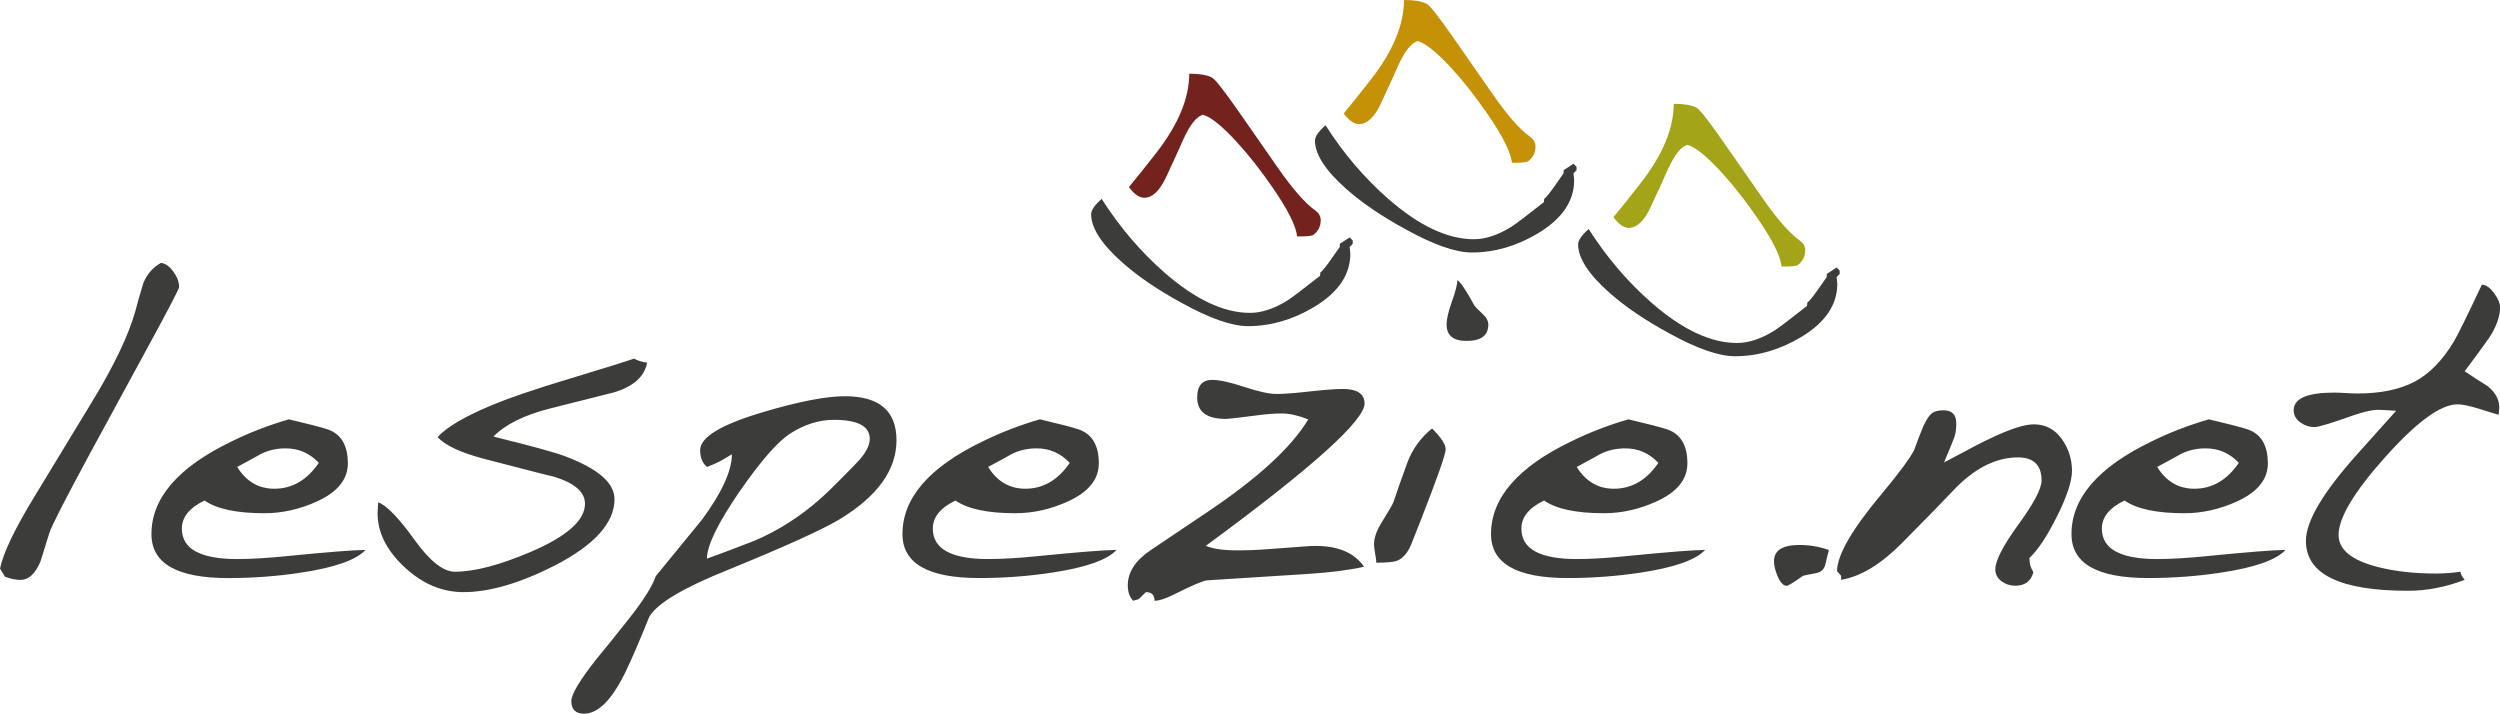 <svg xmlns="http://www.w3.org/2000/svg" xmlns:xlink="http://www.w3.org/1999/xlink" id="Livello_1" x="0px" y="0px" viewBox="0 0 841.89 240.33" style="enable-background:new 0 0 841.89 240.33;" xml:space="preserve"><style type="text/css">	.st0{fill:#73221E;}	.st1{fill:#C59207;}	.st2{fill:#A3A417;}	.st3{fill:#3C3C3B;}</style><path class="st0" d="M389.39,51.47c-3.69,4.74-6.77,8.58-9.22,11.53c1.78,2.4,3.51,3.6,5.17,3.6c2.7,0,5.13-2.28,7.29-6.83 c2.89-6.21,4.86-10.52,5.9-12.92c2.22-4.86,4.4-7.6,6.55-8.21c2.65,0.68,6.55,3.85,11.72,9.51c3.81,4.18,7.72,9.16,11.72,14.95 c5.11,7.38,7.88,12.89,8.3,16.52h1.66c1.35,0,2.55-0.12,3.6-0.37c1.79-1.29,2.68-2.98,2.68-5.07c0-1.35-0.62-2.46-1.84-3.32 c-3.38-2.4-7.57-7.16-12.55-14.3l-13.56-19.47c-4.73-6.76-7.62-10.42-8.67-10.98c-1.66-0.86-4.21-1.29-7.65-1.29 C400.47,33.1,396.77,41.99,389.39,51.47"></path><path class="st1" d="M461.73,26.67c-3.69,4.74-6.77,8.58-9.22,11.53c1.78,2.4,3.51,3.6,5.17,3.6c2.7,0,5.13-2.28,7.29-6.83 c2.89-6.21,4.86-10.52,5.9-12.92c2.22-4.86,4.4-7.6,6.55-8.21c2.65,0.68,6.55,3.85,11.72,9.51c3.81,4.18,7.72,9.16,11.72,14.95 c5.11,7.38,7.88,12.89,8.3,16.52h1.66c1.35,0,2.55-0.12,3.6-0.37c1.79-1.29,2.68-2.98,2.68-5.07c0-1.35-0.62-2.46-1.84-3.32 c-3.38-2.4-7.57-7.16-12.55-14.3l-13.56-19.47c-4.73-6.76-7.62-10.42-8.67-10.98C478.8,0.43,476.24,0,472.8,0 C472.8,8.3,469.11,17.19,461.73,26.67"></path><path class="st2" d="M552.55,61.61c-3.69,4.74-6.77,8.58-9.22,11.53c1.78,2.4,3.51,3.6,5.17,3.6c2.7,0,5.13-2.28,7.29-6.83 c2.89-6.21,4.86-10.52,5.9-12.92c2.22-4.86,4.4-7.6,6.55-8.21c2.65,0.68,6.55,3.85,11.72,9.51c3.81,4.18,7.72,9.16,11.72,14.95 c5.11,7.38,7.88,12.89,8.3,16.52h1.66c1.35,0,2.55-0.12,3.6-0.37c1.79-1.29,2.68-2.98,2.68-5.07c0-1.35-0.62-2.46-1.84-3.32 c-3.38-2.4-7.57-7.16-12.55-14.3l-13.56-19.47c-4.73-6.76-7.62-10.42-8.67-10.98c-1.66-0.86-4.21-1.29-7.65-1.29 C563.62,43.25,559.93,52.14,552.55,61.61"></path><path class="st3" d="M839.83,98.62c-1.38-1.83-2.73-2.75-4.05-2.75c-4.89,10.38-7.99,16.69-9.31,18.93 c-3.87,6.51-8.33,11.1-13.36,13.74c-5.04,2.65-11.43,3.97-19.17,3.97c-0.91,0-2.24-0.05-3.97-0.15c-1.73-0.1-3.06-0.15-3.97-0.15 c-9.06,0-13.59,1.99-13.59,5.96c0,1.63,0.74,2.98,2.21,4.05c1.48,1.07,3.08,1.6,4.81,1.6c1.33,0,5.7-1.32,13.14-3.97 c3.77-1.32,6.77-1.93,9.01-1.83l5.34,0.3l-13.13,14.66c-11.51,12.83-17.26,22.55-17.26,29.17c0,11.2,11.45,16.8,34.36,16.8 c6.31,0,12.68-1.22,19.09-3.67c-1.02-1.32-1.48-2.23-1.37-2.75c-2.85,0.41-5.65,0.61-8.4,0.61c-7.12,0-13.54-0.71-19.24-2.14 c-8.96-2.24-13.44-5.85-13.44-10.84c0-5.8,5.27-14.58,15.81-26.35c10.54-11.76,18.6-17.64,24.2-17.64c1.63,0,3.92,0.46,6.87,1.37 c4.58,1.43,6.92,2.14,7.03,2.14l0.15-1.68c0.31-2.95-0.97-5.6-3.82-7.94c-2.65-1.63-5.24-3.31-7.78-5.04 c5.5-7.33,8.6-11.65,9.32-12.98c1.73-3.15,2.6-6,2.6-8.55C841.89,102.08,841.2,100.45,839.83,98.62 M738.96,164.58 c-5.3,0-9.47-2.44-12.52-7.33c5.09-2.75,7.69-4.17,7.79-4.27c2.54-1.32,5.39-1.99,8.55-1.99c4.38,0,8.1,1.63,11.15,4.89 C749.96,161.68,744.97,164.58,738.96,164.58 M742.47,187.34c-6.11,0.61-11.45,0.92-16.03,0.92c-12.42,0-18.63-3.41-18.63-10.24 c0-3.87,2.54-7.02,7.64-9.47c4.07,2.85,10.79,4.28,20.16,4.28c6,0,11.91-1.33,17.71-3.97c6.92-3.15,10.39-7.43,10.39-12.83 c0-6.11-2.29-9.93-6.88-11.46c-2.14-0.71-6.46-1.83-12.98-3.36c-6.72,1.94-13.18,4.43-19.39,7.49 c-17.92,8.65-26.88,19.04-26.88,31.15c0,9.88,8.6,14.81,25.8,14.81c8.35,0,16.54-0.61,24.59-1.83c11.4-1.73,18.63-4.28,21.69-7.64 C765.89,185.2,756.83,185.92,742.47,187.34 M694.22,147.71c-2.34-3.21-5.45-4.81-9.32-4.81c-3.26,0-8.35,1.68-15.27,5.04 c-1.22,0.51-6.21,3.11-14.96,7.79c2.14-5.09,3.26-7.84,3.36-8.24c0.51-1.22,0.76-2.85,0.76-4.89c0-2.95-1.43-4.43-4.27-4.43 c-1.94,0-3.34,0.41-4.2,1.22c-0.87,0.81-1.75,2.24-2.67,4.27c-1.12,2.65-2.14,5.3-3.05,7.94c-1.63,3.05-5.3,7.99-11,14.81 c-9.98,11.91-14.96,20.57-14.96,25.96l1.37,1.53v1.37c6.62-1.12,13.49-5.29,20.62-12.52c8.96-9.06,15.12-15.37,18.47-18.94 c6.62-6.51,13.44-9.77,20.47-9.77c5.29,0,7.94,2.59,7.94,7.78c0,2.75-2.6,7.69-7.79,14.81c-5.19,7.13-7.78,12.17-7.78,15.12 c0,1.63,0.69,2.95,2.06,3.97s2.92,1.53,4.66,1.53c3.26,0,5.29-1.53,6.11-4.58c-0.51-0.81-0.87-1.57-1.07-2.29 c-0.1-0.31-0.21-1.12-0.3-2.45c2.85-2.65,5.96-7.33,9.32-14.05c3.36-6.72,5.04-11.86,5.04-15.42 C697.73,154.51,696.56,150.92,694.22,147.71 M605.95,183.52c-5.7,0-8.55,1.83-8.55,5.5c0,1.43,0.41,3.11,1.22,5.04 c0.92,2.14,1.93,3.21,3.06,3.21c0.51,0,2.34-1.12,5.5-3.36c0.2-0.1,1.68-0.41,4.43-0.91c1.62-0.31,2.65-1.24,3.05-2.82 c0.41-1.58,0.82-3.24,1.22-4.97C612.72,184.08,609.41,183.52,605.95,183.52 M543.49,164.58c-5.3,0-9.47-2.44-12.52-7.33 c5.09-2.75,7.69-4.17,7.79-4.27c2.54-1.32,5.39-1.99,8.55-1.99c4.38,0,8.1,1.63,11.15,4.89 C554.49,161.68,549.5,164.58,543.49,164.58 M547,187.34c-6.11,0.61-11.45,0.92-16.03,0.92c-12.42,0-18.63-3.41-18.63-10.24 c0-3.87,2.54-7.02,7.64-9.47c4.07,2.85,10.79,4.28,20.16,4.28c6,0,11.91-1.33,17.71-3.97c6.92-3.15,10.39-7.43,10.39-12.83 c0-6.11-2.29-9.93-6.88-11.46c-2.14-0.71-6.46-1.83-12.98-3.36c-6.72,1.94-13.18,4.43-19.39,7.49 c-17.92,8.65-26.88,19.04-26.88,31.15c0,9.88,8.6,14.81,25.8,14.81c8.35,0,16.54-0.61,24.59-1.83c11.4-1.73,18.63-4.28,21.69-7.64 C570.42,185.2,561.36,185.92,547,187.34 M482.25,144.28c-3.77,3.06-6.51,6.82-8.24,11.3c-2.34,6.41-3.92,10.9-4.73,13.44 c-0.3,0.82-1.63,3.11-3.97,6.87c-1.73,2.75-2.6,5.25-2.6,7.48c0,0.71,0.13,1.74,0.38,3.06c0.25,1.33,0.38,2.34,0.38,3.06 c3.46,0,5.75-0.21,6.88-0.61c1.93-0.71,3.51-2.45,4.73-5.19c1.42-3.57,2.49-6.26,3.21-8.09c5.7-14.56,8.55-22.65,8.55-24.28 C486.84,149.67,485.31,147.33,482.25,144.28 M499.36,105.79c-1.63-1.53-2.55-2.44-2.75-2.75c-2.85-5.19-4.79-8.09-5.8-8.7 c-0.1,1.63-0.74,4.07-1.91,7.33c-1.17,3.26-1.75,5.8-1.75,7.64c0,3.66,2.24,5.5,6.72,5.5c4.89,0,7.33-1.83,7.33-5.5 C501.19,108.08,500.58,106.92,499.36,105.79 M452.18,130.99c-2.45,0-6.16,0.28-11.15,0.84c-4.99,0.56-8.7,0.84-11.15,0.84 c-2.44,0-6.05-0.79-10.84-2.37c-4.79-1.58-8.4-2.37-10.84-2.37c-3.36,0-5.04,1.99-5.04,5.96c0,4.79,3.21,7.18,9.62,7.18 c0.91,0,4.89-0.46,11.91-1.37c2.34-0.3,4.68-0.46,7.02-0.46c2.54,0,5.5,0.67,8.86,1.99c-5.7,9.47-17.15,19.96-34.36,31.46 l-18.63,12.52c-5.19,3.46-7.79,7.43-7.79,11.91c0,2.24,0.61,3.97,1.83,5.19c0.61-0.21,1.17-0.36,1.68-0.46 c0.2-0.1,1.07-0.91,2.6-2.45c1.93,0,2.9,0.97,2.9,2.91c1.53,0,3.61-0.67,6.26-1.99c6.31-3.16,10.13-4.79,11.45-4.89l33.75-2.14 c7.84-0.51,14.2-1.32,19.09-2.44c-3.66-5.3-10.13-7.58-19.39-6.88l-14.5,1.07c-2.75,0.21-5.65,0.3-8.7,0.3 c-4.79,0-8.35-0.51-10.69-1.53c35.63-26.16,53.45-42.15,53.45-47.95C459.51,132.62,457.06,130.99,452.18,130.99 M345.28,164.58 c-5.3,0-9.47-2.44-12.52-7.33c5.09-2.75,7.69-4.17,7.79-4.27c2.54-1.32,5.39-1.99,8.55-1.99c4.37,0,8.09,1.63,11.14,4.89 C356.27,161.68,351.28,164.58,345.28,164.58 M348.79,187.34c-6.11,0.61-11.45,0.92-16.03,0.92c-12.42,0-18.63-3.41-18.63-10.24 c0-3.87,2.54-7.02,7.64-9.47c4.07,2.85,10.79,4.28,20.16,4.28c6,0,11.91-1.33,17.71-3.97c6.92-3.15,10.39-7.43,10.39-12.83 c0-6.11-2.29-9.93-6.87-11.46c-2.14-0.71-6.47-1.83-12.98-3.36c-6.72,1.94-13.18,4.43-19.39,7.49 c-17.92,8.65-26.88,19.04-26.88,31.15c0,9.88,8.6,14.81,25.81,14.81c8.34,0,16.54-0.61,24.58-1.83c11.4-1.73,18.63-4.28,21.69-7.64 C372.2,185.2,363.15,185.92,348.79,187.34 M288.47,155.88c-5.7,5.91-9.82,9.98-12.37,12.22c-6.82,6-14.21,10.69-22.15,14.05 c-7.63,2.95-12.93,4.94-15.88,5.96c0-4.38,3.66-11.91,10.99-22.6c7.12-10.28,12.83-16.8,17.11-19.55c4.78-3.05,9.67-4.58,14.66-4.58 c8.04,0,12.06,2.14,12.06,6.41C292.9,150.13,291.42,152.83,288.47,155.88 M284.5,133.43c-6.31,0-15.48,1.78-27.49,5.34 c-14.15,4.18-21.23,8.45-21.23,12.83c0,2.45,0.76,4.33,2.29,5.65c2.14-0.81,3.87-1.6,5.19-2.36c1.33-0.76,2.39-1.4,3.21-1.91 c0,5.5-3.31,12.78-9.93,21.84l-15.73,19.24c-1.12,3.36-4.1,8.1-8.94,14.21c-4.83,6.11-8.52,10.69-11.07,13.74 c-5.6,7.12-8.4,11.81-8.4,14.05c0,2.85,1.43,4.28,4.28,4.28c4.68,0,9.26-4.53,13.74-13.59c2.14-4.38,4.89-10.74,8.25-19.09 c2.65-4.48,11.45-9.73,26.42-15.73c19.44-7.94,32.02-13.64,37.72-17.1c12.72-7.74,19.09-16.6,19.09-26.57 C301.91,138.37,296.11,133.43,284.5,133.43 M213.49,120.76c-2.24,0.82-9.57,3.11-21.99,6.87c-11.51,3.46-20.16,6.42-25.96,8.86 c-9.06,3.77-15.12,7.33-18.17,10.69c2.54,2.85,7.94,5.34,16.19,7.48c14.87,3.87,22.45,5.8,22.75,5.8 c7.12,2.14,10.69,5.19,10.69,9.16c0,5.6-6.06,10.99-18.17,16.19c-10.48,4.48-19.04,6.72-25.65,6.72c-3.87,0-8.35-3.51-13.44-10.54 c-5.4-7.53-9.52-11.8-12.37-12.83l-0.15,2.29c-0.51,6.92,2.49,13.44,9.01,19.55c6,5.6,12.63,8.4,19.85,8.4 c8.75,0,19.04-3,30.85-9.01c13.34-6.92,20.01-14.36,20.01-22.29c0-5.5-5.6-10.33-16.8-14.51c-3.16-1.22-11.15-3.41-23.98-6.57 c3.97-4.07,10.33-7.23,19.09-9.47c10.18-2.54,17.25-4.33,21.22-5.34c6.72-1.93,10.54-5.29,11.46-10.08 C216.29,121.93,214.81,121.47,213.49,120.76 M92.39,164.58c-5.3,0-9.47-2.44-12.52-7.33c5.09-2.75,7.69-4.17,7.79-4.27 c2.54-1.32,5.39-1.99,8.55-1.99c4.38,0,8.1,1.63,11.15,4.89C103.38,161.68,98.39,164.58,92.39,164.58 M95.9,187.34 c-6.11,0.61-11.45,0.92-16.03,0.92c-12.42,0-18.63-3.41-18.63-10.24c0-3.87,2.54-7.02,7.64-9.47c4.07,2.85,10.79,4.28,20.16,4.28 c6,0,11.91-1.33,17.71-3.97c6.92-3.15,10.39-7.43,10.39-12.83c0-6.11-2.29-9.93-6.88-11.46c-2.14-0.71-6.46-1.83-12.98-3.36 c-6.72,1.94-13.18,4.43-19.39,7.49C59.96,157.36,51,167.74,51,179.86c0,9.88,8.6,14.81,25.8,14.81c8.35,0,16.54-0.61,24.59-1.83 c11.4-1.73,18.63-4.28,21.69-7.64C119.31,185.2,110.25,185.92,95.9,187.34 M58.41,91.51c-1.28-1.78-2.67-2.78-4.2-2.98 c-2.75,1.53-4.73,3.81-5.96,6.87c-1.33,4.38-2.19,7.43-2.6,9.16c-2.34,8.35-7.28,18.68-14.81,31l-19.39,31.92 C4.93,178.18,1.11,186.17,0,191.47l1.68,2.75c1.93,0.71,3.67,1.07,5.19,1.07c2.75,0,4.99-2.03,6.72-6.11l3.06-9.78 c0.81-2.44,5.34-11.3,13.59-26.57l19.85-36.5c6.82-12.52,10.23-19.09,10.23-19.7C60.32,95,59.68,93.29,58.41,91.51"></path><path class="st3" d="M367.45,72.15c0,4.66,3.55,10.12,10.65,16.38c5.27,4.66,11.91,9.16,19.93,13.52c9.39,5.19,16.8,7.78,22.22,7.78 c7.64,0,15.04-2.14,22.22-6.41c8.17-4.89,12.26-10.88,12.26-17.98l-0.23-2.29l1.03-1.03v-1.15l-1.03-1.03l-3.32,2.17v1.03 c-0.91,1.3-1.99,2.83-3.21,4.58c-1.75,2.45-2.86,3.78-3.32,4.01l-0.12,1.15c-5.72,4.51-9.35,7.25-10.88,8.24 c-4.51,2.83-8.74,4.24-12.71,4.24c-8.86,0-18.48-4.54-28.86-13.63c-8.02-7.02-15.04-15.27-21.08-24.74 C368.64,69.05,367.45,70.77,367.45,72.15"></path><path class="st3" d="M442.83,47.35c0,4.66,3.55,10.12,10.65,16.38c5.27,4.66,11.91,9.16,19.93,13.52c9.39,5.19,16.8,7.78,22.22,7.78 c7.64,0,15.04-2.14,22.22-6.41c8.17-4.89,12.26-10.88,12.26-17.98l-0.23-2.29l1.03-1.03v-1.15l-1.03-1.03l-3.32,2.17v1.03 c-0.91,1.3-1.99,2.83-3.21,4.58c-1.75,2.45-2.86,3.78-3.32,4.01l-0.12,1.15c-5.72,4.51-9.35,7.25-10.88,8.24 c-4.51,2.83-8.74,4.24-12.71,4.24c-8.86,0-18.48-4.54-28.86-13.63c-8.02-7.02-15.04-15.27-21.08-24.74 C444.02,44.25,442.83,45.97,442.83,47.35"></path><path class="st3" d="M531.44,82.29c0,4.66,3.55,10.12,10.65,16.38c5.27,4.66,11.91,9.16,19.93,13.52c9.39,5.19,16.8,7.78,22.22,7.78 c7.64,0,15.04-2.14,22.22-6.41c8.17-4.89,12.26-10.88,12.26-17.98l-0.23-2.29l1.03-1.03v-1.15l-1.03-1.03l-3.32,2.17v1.03 c-0.91,1.3-1.99,2.83-3.21,4.58c-1.75,2.45-2.86,3.78-3.32,4.01l-0.12,1.15c-5.72,4.51-9.35,7.25-10.88,8.24 c-4.51,2.83-8.74,4.24-12.71,4.24c-8.86,0-18.48-4.54-28.86-13.63c-8.02-7.02-15.04-15.27-21.08-24.74 C532.62,79.2,531.44,80.92,531.44,82.29"></path></svg>